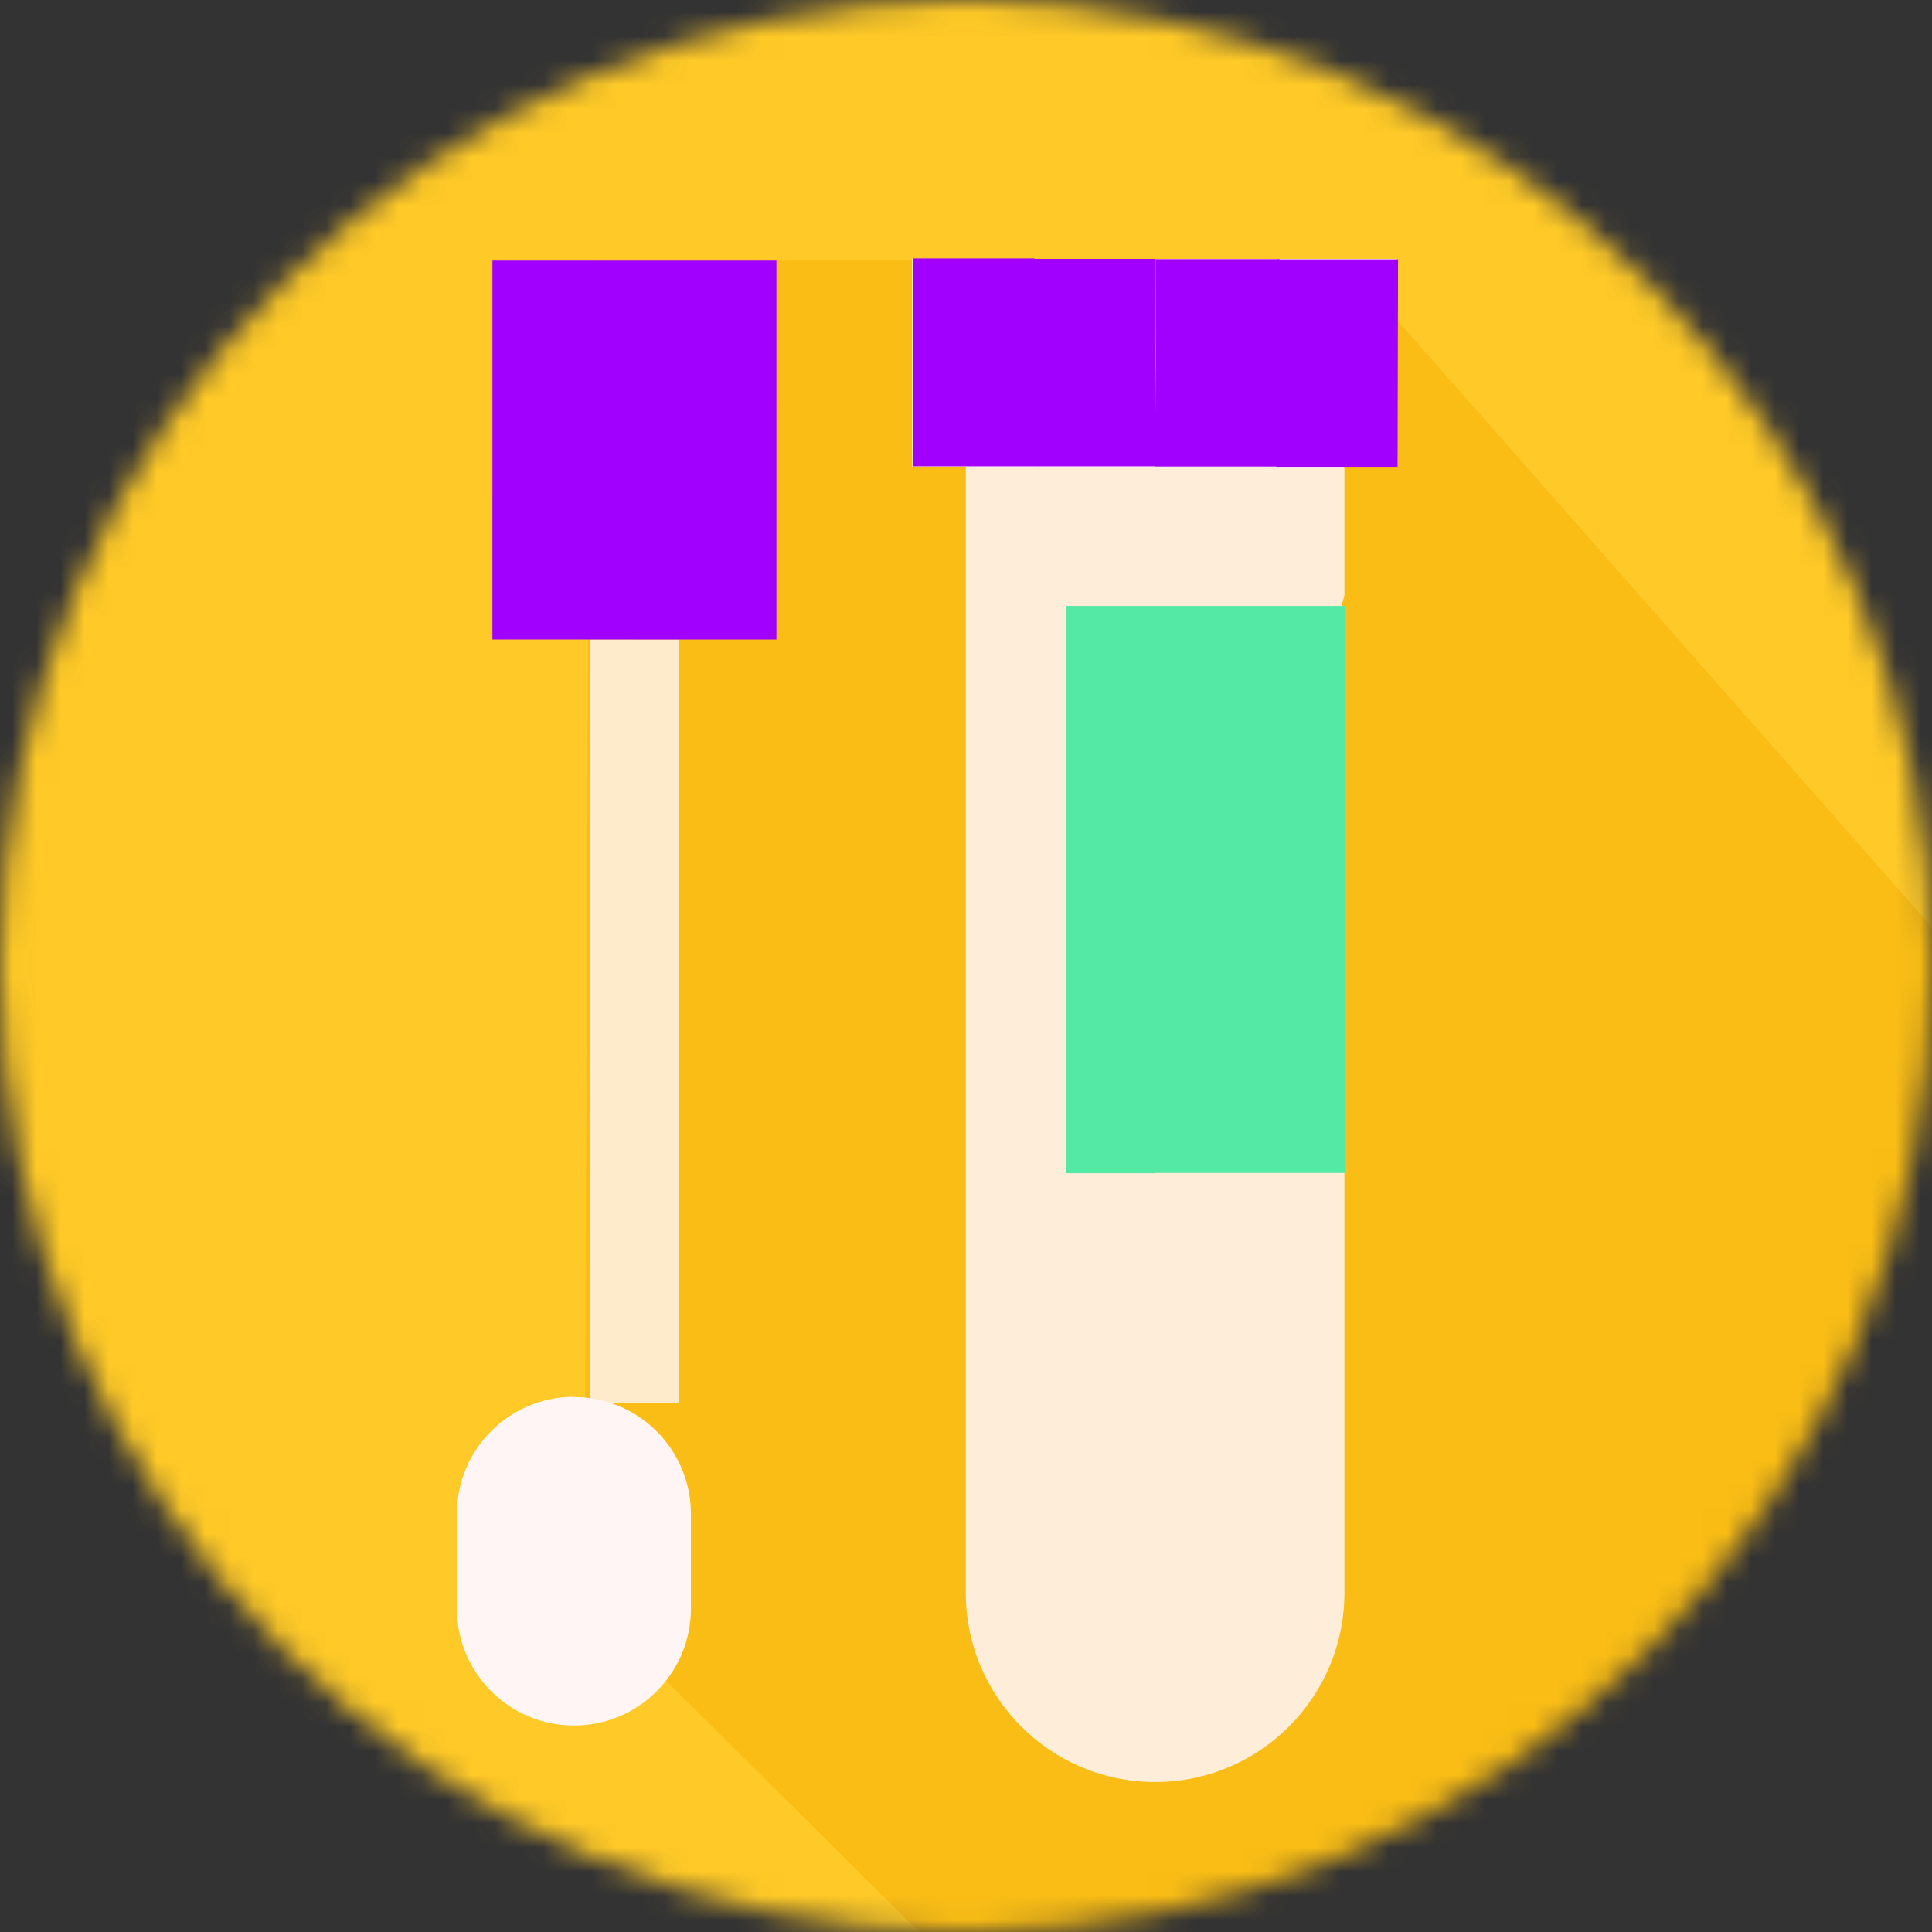 <svg width="80" height="80" viewBox="0 0 80 80" fill="none" xmlns="http://www.w3.org/2000/svg">
<rect x="0" y="0" width="80" height="80" fill="#333333" stroke="none"/>
<g clip-path="url(#clip0_397_17093)">
<mask id="mask0_397_17093" style="mask-type:luminance" maskUnits="userSpaceOnUse" x="0" y="0" width="80" height="80">
<path d="M40 80C62.091 80 80 62.091 80 40C80 17.909 62.091 0 40 0C17.909 0 0 17.909 0 40C0 62.091 17.909 80 40 80Z" fill="white"/>
</mask>
<g mask="url(#mask0_397_17093)">
<path d="M104 -4H-24V84H104V-4Z" fill="#FFCA27"/>
<path d="M24.19 66.23L42.09 84H104V65.64L55.68 10.79H24.42L24.19 66.23Z" fill="#F9BD15"/>
<path opacity="0.81" d="M24.42 26.48H28.11V58.11H24.42V26.48Z" fill="#FFF5F5"/>
<path opacity="0.87" d="M55.68 18.02L47.84 18.61V18.02L46.78 18.35L45.38 18.02L45.41 18.78L39.99 18.02V65.95C39.99 70.28 43.5 73.79 47.83 73.79C52.16 73.79 55.67 70.28 55.67 65.95V44.14L53.21 34.39L55.67 24.64V18.03L55.68 18.02Z" fill="#FFF5F5"/>
<path d="M55.68 25.09H47.84L45.38 36.83L47.84 48.57H55.68V25.08V25.09Z" fill="#54EAA6"/>
<path d="M44.15 25.09H47.84V48.58H44.15V25.09Z" fill="#54EAA6"/>
<path d="M26.27 10.79L23.81 19.25L32.15 16.79V10.79H26.27Z" fill="#A100FE"/>
<path d="M26.27 10.79H20.39V16.79L26.27 19.25V10.79Z" fill="#A100FE"/>
<path d="M23.81 22.94L32.15 20.48V16.79H26.27L23.81 22.94Z" fill="#A100FE"/>
<path d="M26.27 16.79H20.39V20.48L26.27 22.94V16.79Z" fill="#A100FE"/>
<path d="M26.27 26.48H32.15V20.48H26.27L23.81 23.48L26.27 26.48Z" fill="#A100FE"/>
<path d="M20.39 20.48H26.27V26.48H20.39V20.48Z" fill="#A100FE"/>
<path d="M23.77 71.45C26.44 71.45 28.61 69.28 28.61 66.61V62.69C28.61 60.02 26.44 57.85 23.77 57.85L21.31 64.66L23.77 71.47V71.45Z" fill="#FFF5F5"/>
<path d="M18.92 62.69V66.61C18.92 69.28 21.09 71.45 23.76 71.45V57.84C21.09 57.84 18.92 60.01 18.92 62.68V62.69Z" fill="#FFF5F5"/>
<path d="M57.84 10.72H37.77V19.32H57.84V10.72Z" fill="white"/>
<path d="M52.87 10.73L52.89 15.02L52.85 19.33H57.87L57.89 10.74H52.87V10.73Z" fill="#A100FE"/>
<path d="M47.85 10.72V15.04L47.83 19.32H52.96L52.98 10.73H47.85V10.72Z" fill="#A100FE"/>
<path d="M42.83 10.7L41.04 15L42.81 19.31H47.83L47.85 10.72H42.83V10.7Z" fill="#A100FE"/>
<path d="M37.79 19.3L37.81 10.7H42.83L42.81 19.31H37.79V19.3Z" fill="#A100FE"/>
</g>
</g>
<defs>
<clipPath id="clip0_397_17093">
<rect width="80" height="80" fill="white"/>
</clipPath>
</defs>
</svg>
